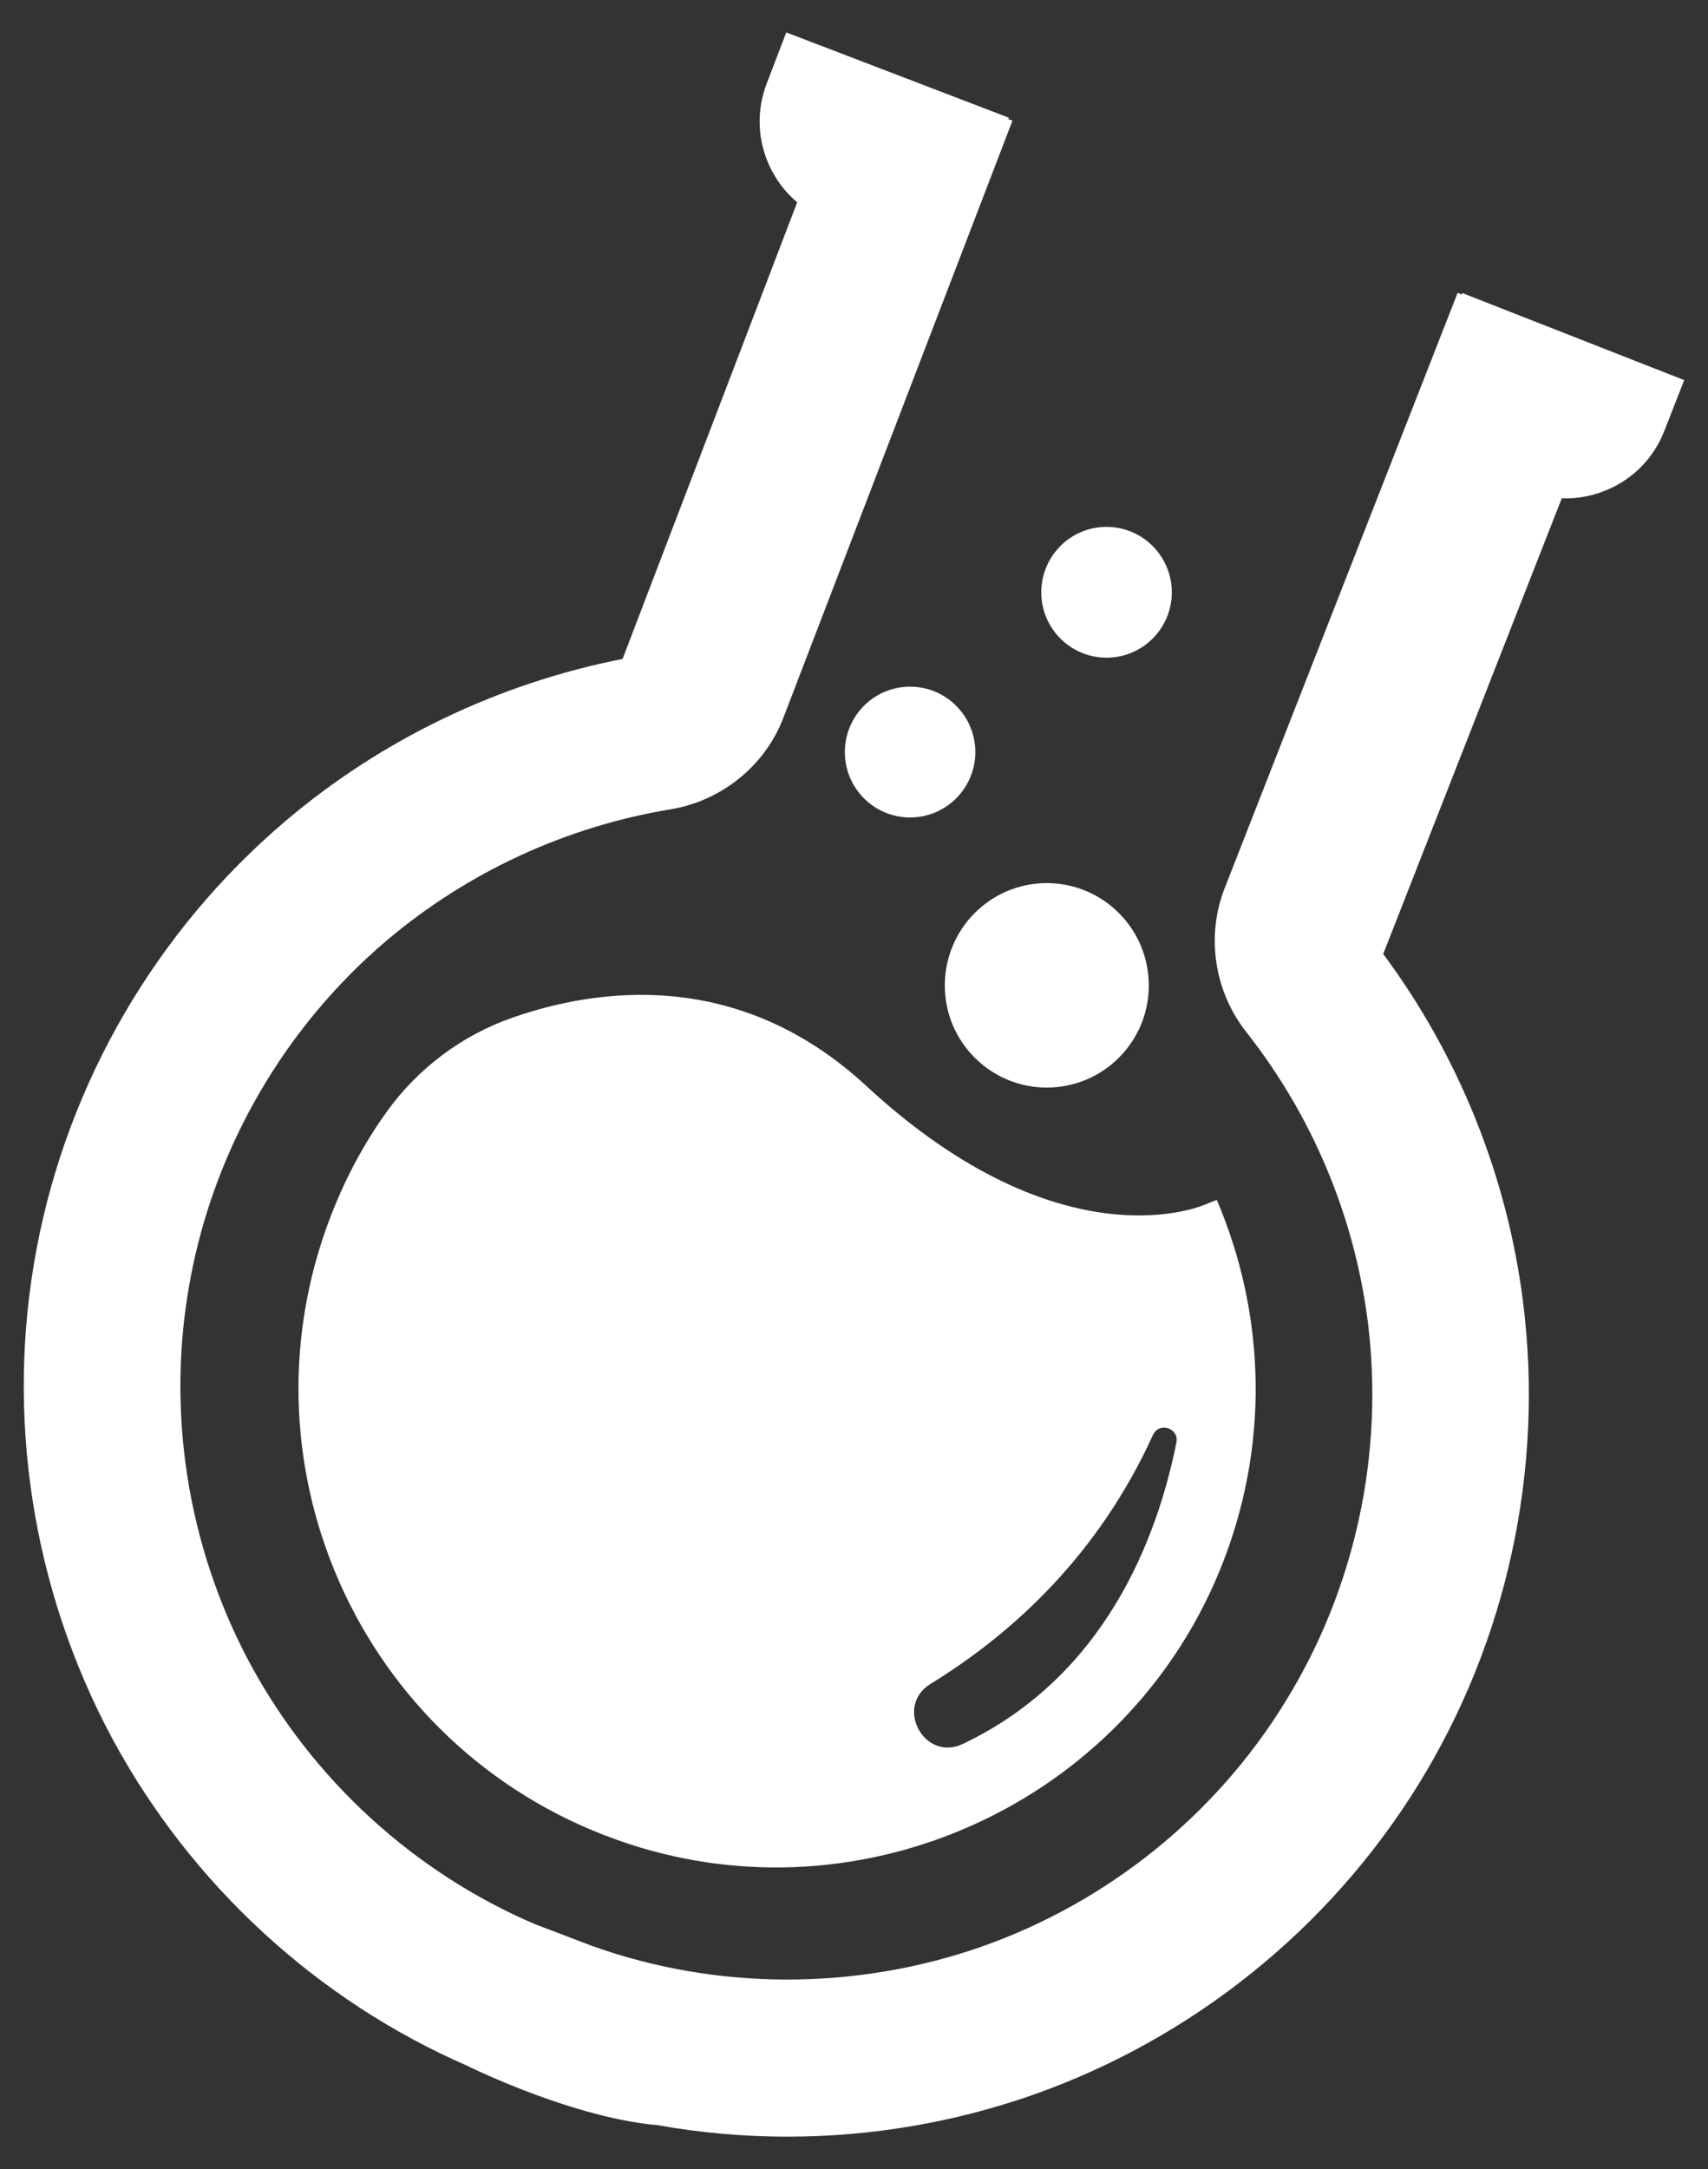 <svg width="26" height="33" viewBox="0 0 26 33" fill="none" xmlns="http://www.w3.org/2000/svg">
<rect x="0" y="0" width="26" height="33" fill="#333333" stroke="none"/>
<path d="M22.25 4.482L22.189 4.454L18.642 13.514C18.357 14.243 18.483 15.081 18.972 15.702C19.973 16.973 20.612 18.491 20.819 20.091C21.076 22.108 20.631 24.168 19.565 25.892C18.504 27.618 16.861 28.941 14.941 29.617C13.018 30.288 10.91 30.283 9.015 29.606L8.14 29.273C6.301 28.486 4.761 27.078 3.806 25.309C2.843 23.515 2.522 21.431 2.901 19.441C3.276 17.449 4.335 15.626 5.885 14.31C7.117 13.268 8.612 12.577 10.207 12.313C10.987 12.184 11.646 11.65 11.925 10.92L15.413 1.834L15.348 1.814L15.357 1.791L11.969 0.493L11.671 1.271C11.517 1.673 11.529 2.111 11.704 2.504C11.805 2.729 11.952 2.924 12.135 3.078L9.477 10.025C7.578 10.399 5.801 11.254 4.338 12.498C2.374 14.166 1.031 16.477 0.556 19.006C0.079 21.533 0.488 24.175 1.707 26.446C2.901 28.664 4.829 30.438 7.124 31.434L7.19 31.467C7.296 31.517 7.584 31.65 7.958 31.795C8.504 32.007 9.304 32.272 10.009 32.332C10.663 32.449 11.325 32.507 11.986 32.507C13.255 32.507 14.521 32.293 15.725 31.871C18.155 31.015 20.238 29.34 21.59 27.152C22.943 24.964 23.509 22.351 23.183 19.795C22.941 17.89 22.205 16.06 21.056 14.514L23.774 7.581C24.011 7.591 24.253 7.545 24.478 7.447C24.873 7.275 25.177 6.96 25.334 6.559L25.638 5.783L22.259 4.458L22.25 4.482Z" fill="white"/>
<path d="M16.003 16.545C16.86 16.507 17.524 15.781 17.486 14.926C17.449 14.064 16.723 13.4 15.867 13.437C15.01 13.475 14.346 14.201 14.384 15.062C14.421 15.917 15.146 16.582 16.003 16.545Z" fill="white"/>
<path d="M13.81 10.448C13.262 10.472 12.837 10.936 12.862 11.488C12.886 12.034 13.349 12.46 13.897 12.436C14.445 12.412 14.87 11.947 14.846 11.4C14.822 10.849 14.358 10.424 13.81 10.448Z" fill="white"/>
<path d="M16.888 10.005C17.436 9.981 17.86 9.517 17.837 8.969C17.812 8.418 17.349 7.993 16.8 8.017C16.252 8.041 15.828 8.505 15.852 9.057C15.876 9.604 16.34 10.029 16.888 10.005Z" fill="white"/>
<path d="M7.794 15.485C7.026 15.754 6.359 16.257 5.884 16.918C5.546 17.39 5.265 17.909 5.038 18.494C3.537 22.366 5.569 26.738 9.565 28.051C13.161 29.233 17.106 27.418 18.556 23.921C19.343 22.024 19.268 19.995 18.522 18.255L18.355 18.322C18.355 18.322 16.203 19.309 13.187 16.521C11.235 14.717 9.075 15.036 7.794 15.485ZM14.165 25.619C15.434 24.839 16.725 23.646 17.551 21.831C17.643 21.628 17.952 21.727 17.908 21.946C17.614 23.413 16.817 25.506 14.657 26.532C14.068 26.812 13.61 25.96 14.165 25.619Z" fill="white"/>
</svg>
